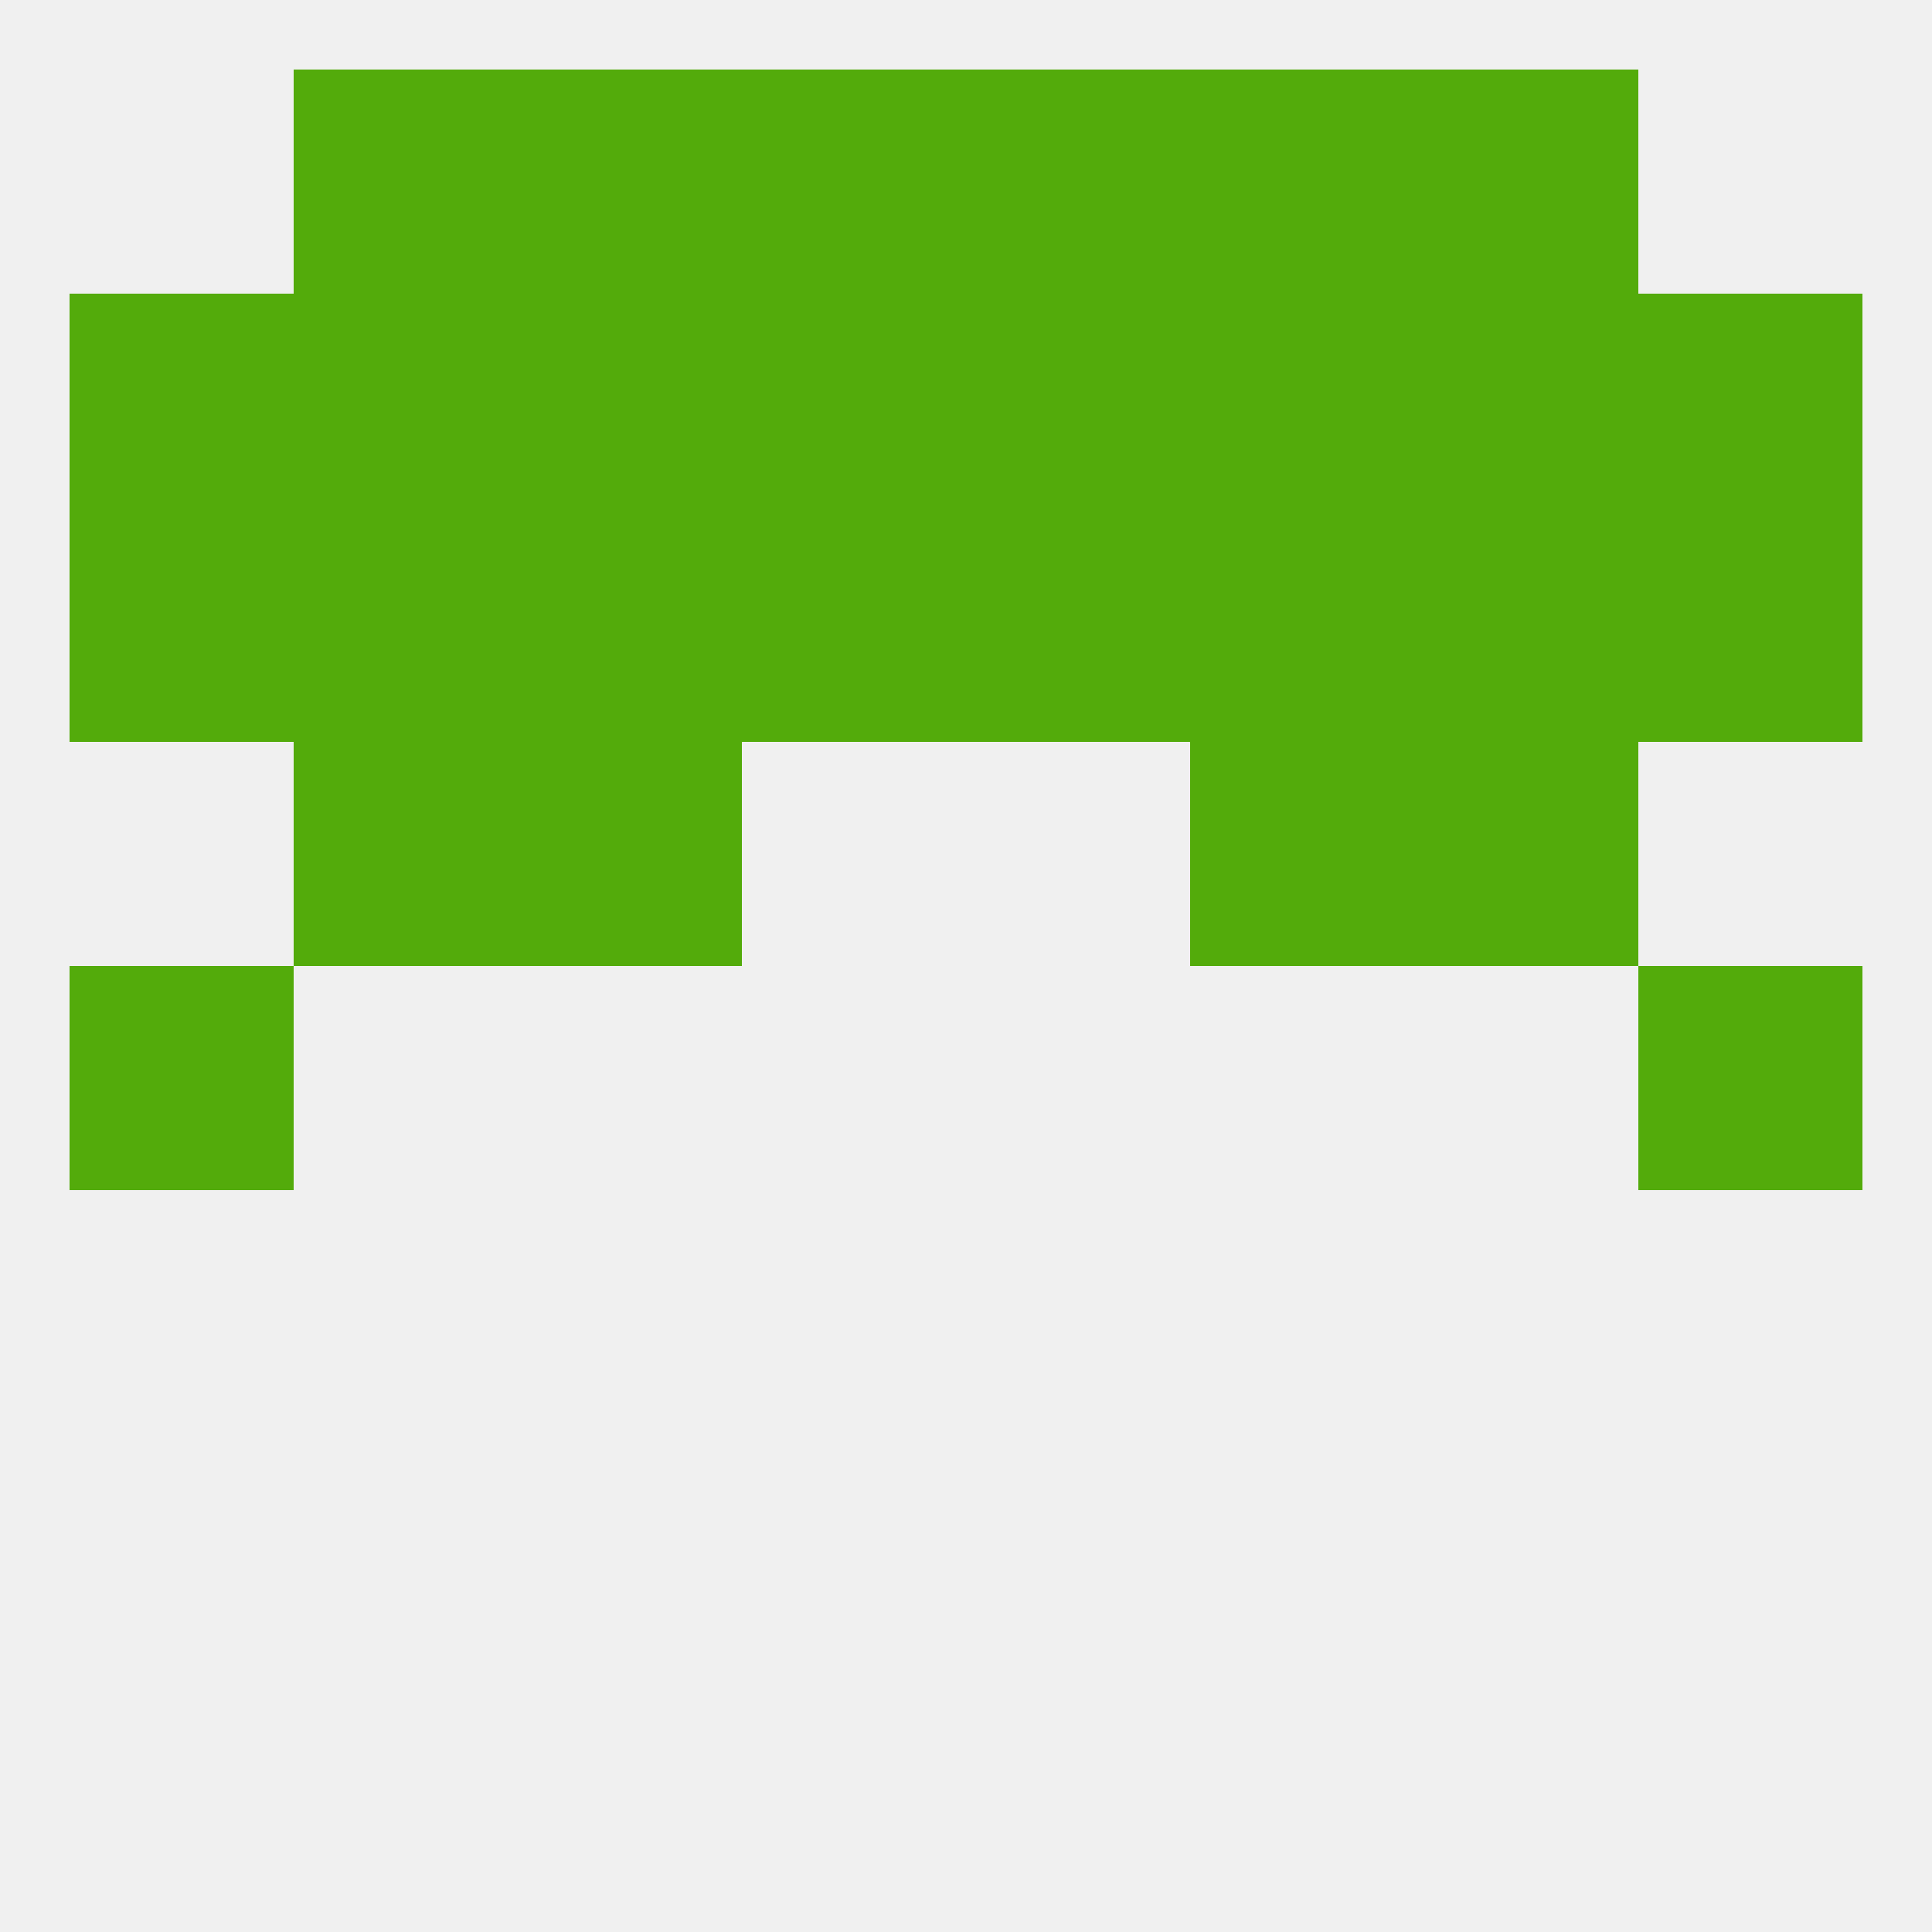 
<!--   <?xml version="1.0"?> -->
<svg version="1.1" baseprofile="full" xmlns="http://www.w3.org/2000/svg" xmlns:xlink="http://www.w3.org/1999/xlink" xmlns:ev="http://www.w3.org/2001/xml-events" width="250" height="250" viewBox="0 0 250 250" >
	<rect width="100%" height="100%" fill="rgba(240,240,240,255)"/>

	<rect x="125" y="38" width="29" height="29" fill="rgba(83,171,11,255)"/>
	<rect x="67" y="38" width="29" height="29" fill="rgba(83,171,11,255)"/>
	<rect x="154" y="38" width="29" height="29" fill="rgba(83,171,11,255)"/>
	<rect x="9" y="38" width="29" height="29" fill="rgba(83,171,11,255)"/>
	<rect x="212" y="38" width="29" height="29" fill="rgba(83,171,11,255)"/>
	<rect x="38" y="38" width="29" height="29" fill="rgba(83,171,11,255)"/>
	<rect x="183" y="38" width="29" height="29" fill="rgba(83,171,11,255)"/>
	<rect x="96" y="38" width="29" height="29" fill="rgba(83,171,11,255)"/>
	<rect x="67" y="9" width="29" height="29" fill="rgba(83,171,11,255)"/>
	<rect x="154" y="9" width="29" height="29" fill="rgba(83,171,11,255)"/>
	<rect x="38" y="9" width="29" height="29" fill="rgba(83,171,11,255)"/>
	<rect x="183" y="9" width="29" height="29" fill="rgba(83,171,11,255)"/>
	<rect x="96" y="9" width="29" height="29" fill="rgba(83,171,11,255)"/>
	<rect x="125" y="9" width="29" height="29" fill="rgba(83,171,11,255)"/>
	<rect x="212" y="125" width="29" height="29" fill="rgba(83,171,11,255)"/>
	<rect x="9" y="125" width="29" height="29" fill="rgba(83,171,11,255)"/>
	<rect x="67" y="96" width="29" height="29" fill="rgba(83,171,11,255)"/>
	<rect x="154" y="96" width="29" height="29" fill="rgba(83,171,11,255)"/>
	<rect x="38" y="96" width="29" height="29" fill="rgba(83,171,11,255)"/>
	<rect x="183" y="96" width="29" height="29" fill="rgba(83,171,11,255)"/>
	<rect x="212" y="67" width="29" height="29" fill="rgba(83,171,11,255)"/>
	<rect x="96" y="67" width="29" height="29" fill="rgba(83,171,11,255)"/>
	<rect x="67" y="67" width="29" height="29" fill="rgba(83,171,11,255)"/>
	<rect x="154" y="67" width="29" height="29" fill="rgba(83,171,11,255)"/>
	<rect x="38" y="67" width="29" height="29" fill="rgba(83,171,11,255)"/>
	<rect x="183" y="67" width="29" height="29" fill="rgba(83,171,11,255)"/>
	<rect x="125" y="67" width="29" height="29" fill="rgba(83,171,11,255)"/>
	<rect x="9" y="67" width="29" height="29" fill="rgba(83,171,11,255)"/>
</svg>